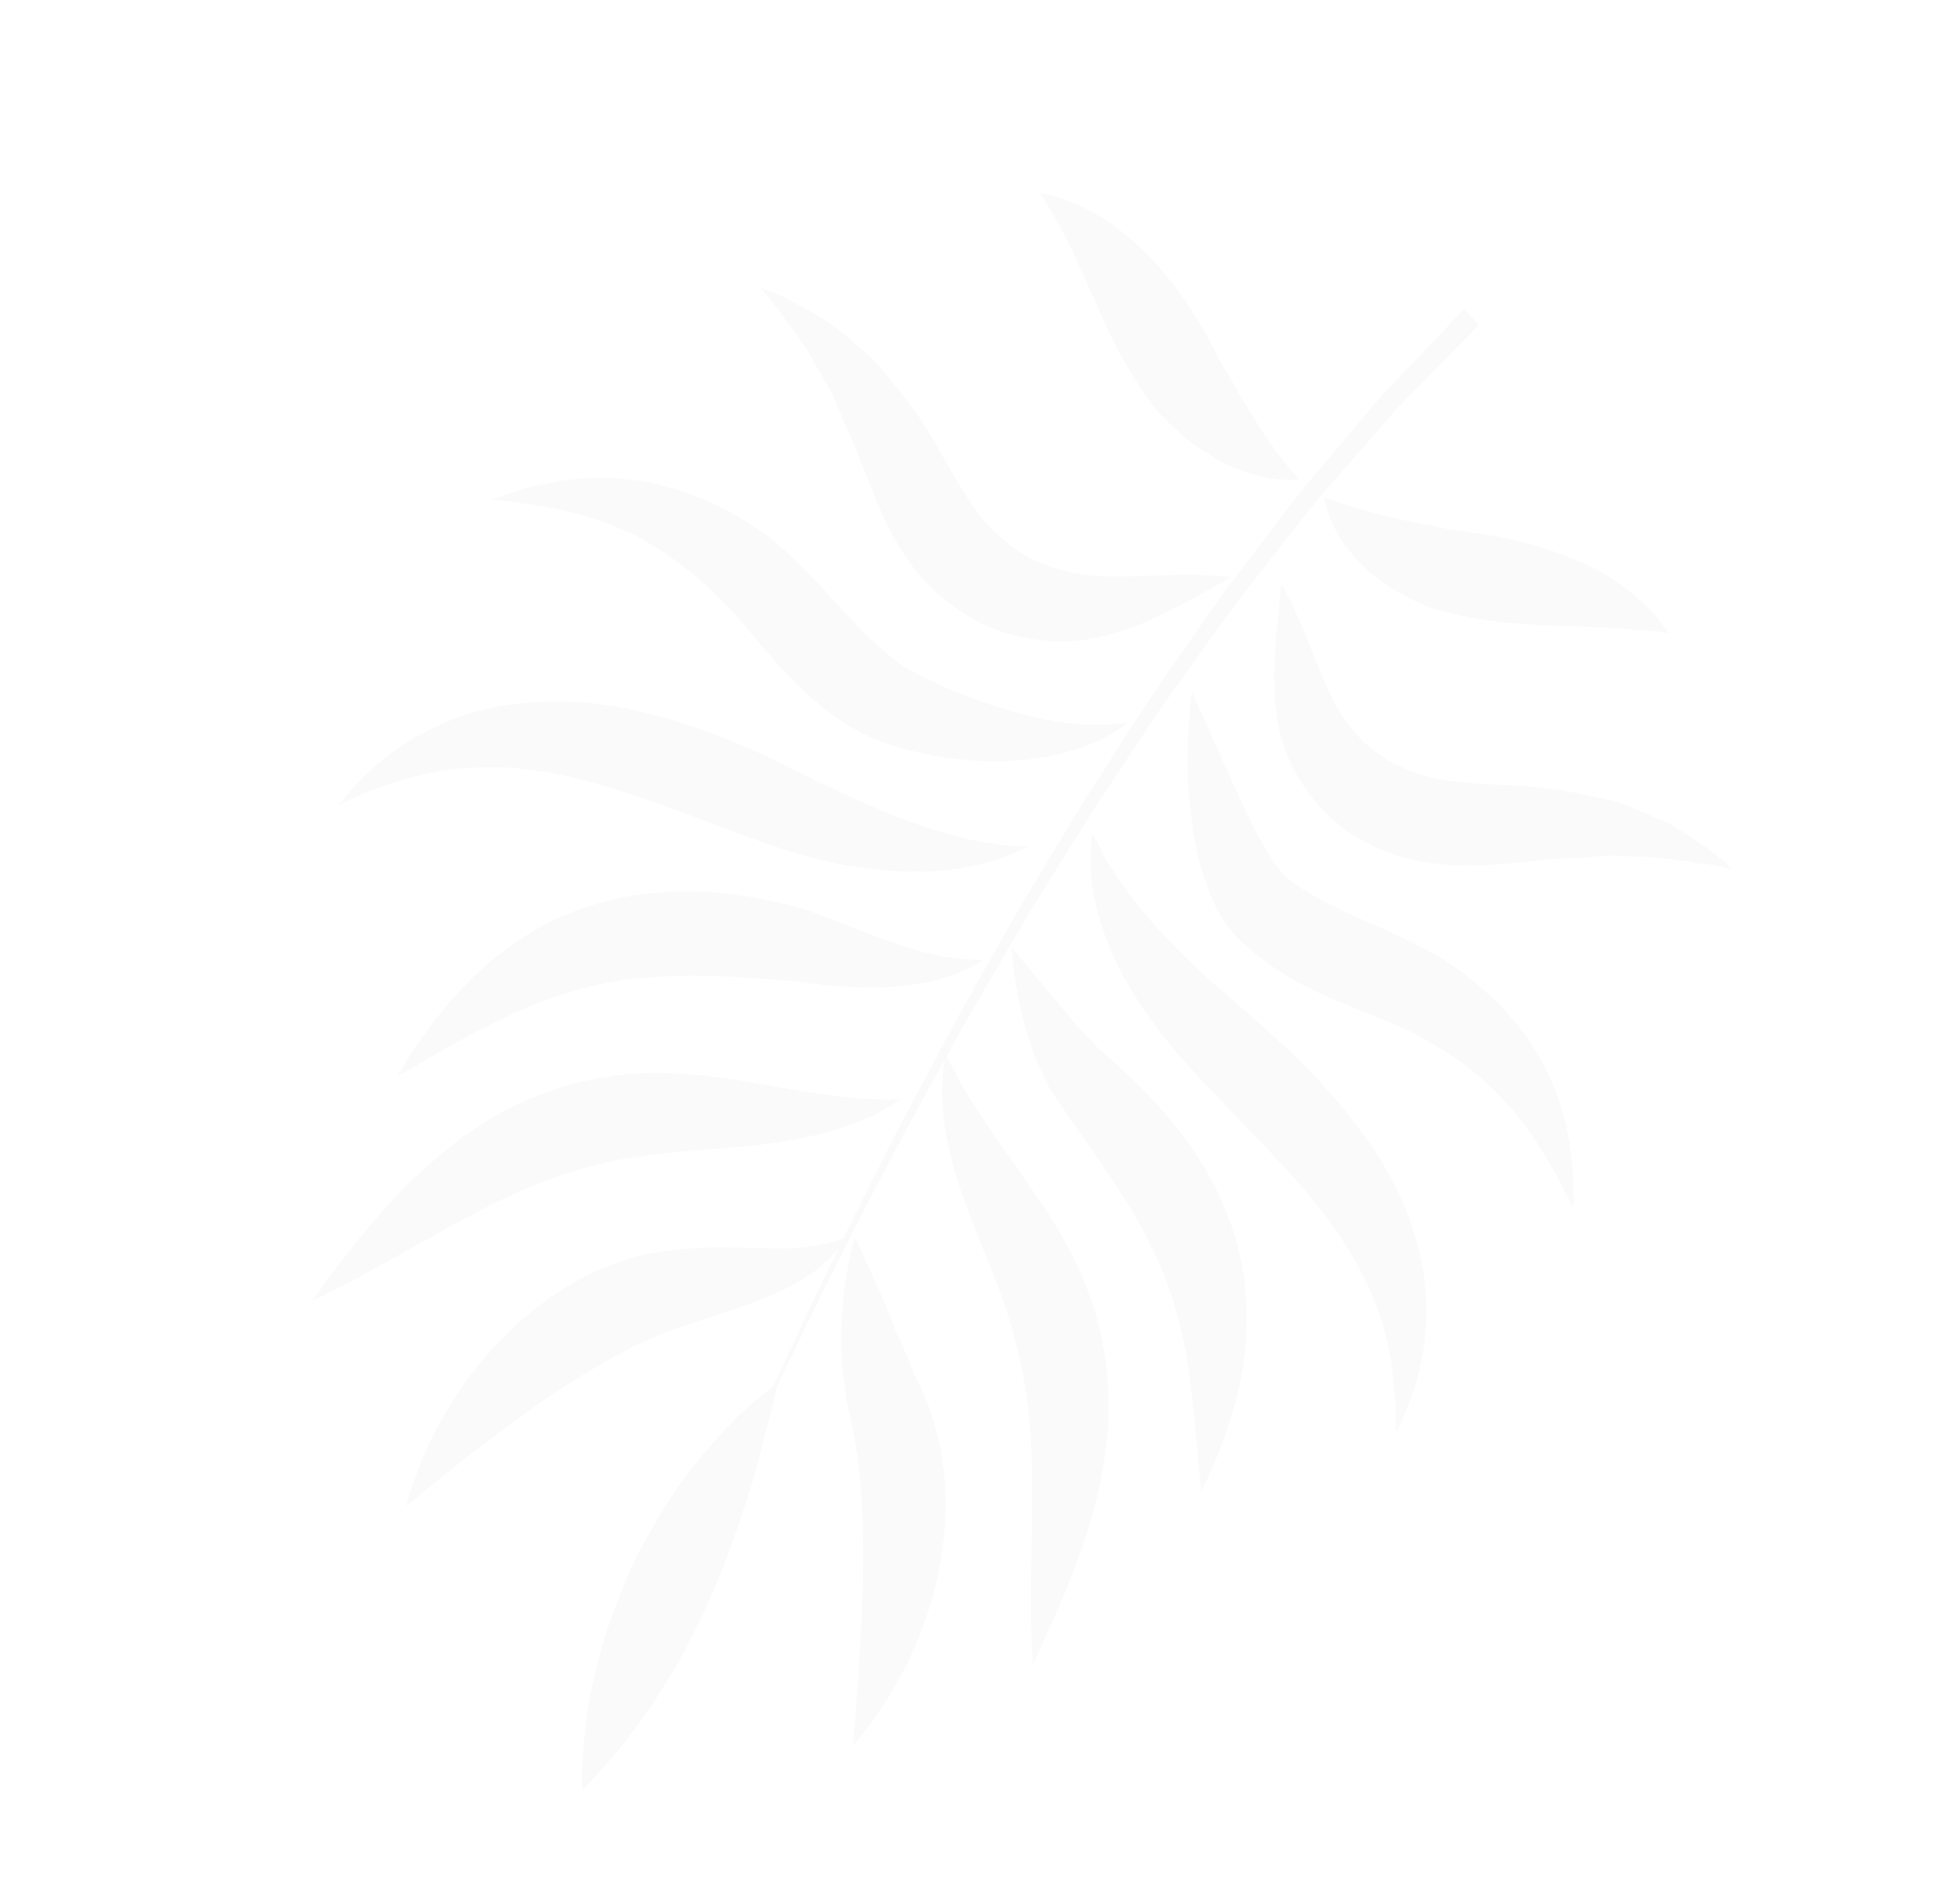 <svg width="165" height="159" viewBox="0 0 165 159" fill="none" xmlns="http://www.w3.org/2000/svg">
<g opacity="0.1">
<path d="M80.215 50.984C80.171 50.954 80.133 50.92 80.09 50.89C80.061 50.868 80.031 50.851 80.003 50.829C80.071 50.878 80.139 50.929 80.215 50.984Z" fill="#CDCDCD"/>
<path d="M67.908 29.371C68.24 29.967 68.57 30.556 68.898 31.141C69.225 31.704 69.549 32.261 69.871 32.814C70.191 33.358 70.387 33.999 70.651 34.565C71.132 35.744 71.678 36.797 72.115 37.934C73.011 40.162 73.796 42.482 75.011 44.786C76.179 47.024 77.821 49.27 80.091 50.889C83.582 53.603 87.724 54.24 90.942 53.901C94.289 53.463 96.521 52.338 98.307 51.483C100.085 50.595 101.361 49.852 102.247 49.348C103.122 48.846 103.591 48.577 103.591 48.577C99.743 48.109 95.642 48.678 92.233 48.48C88.896 48.189 86.2 47.03 84.362 45.322L84.161 45.175C82.013 43.352 80.41 40.184 78.532 36.97C77.619 35.36 76.504 33.835 75.396 32.495C74.847 31.83 74.316 31.188 73.804 30.569C73.266 29.975 72.622 29.489 72.072 28.997C69.901 26.956 67.717 25.948 66.319 25.184C65.626 24.786 65.026 24.596 64.623 24.459C64.222 24.326 64.01 24.255 64.01 24.255C65.042 25.31 65.861 26.568 66.695 27.697C67.102 28.273 67.537 28.8 67.908 29.371Z" fill="#CDCDCD"/>
<path d="M61.119 50.898C63.25 53.195 65.277 55.981 67.876 58.353C68.505 58.955 69.182 59.518 69.915 60.035C70.59 60.576 71.379 61.048 72.181 61.482C72.954 61.961 73.771 62.271 74.569 62.56C75.319 62.797 76.052 63.039 76.767 63.202C82.476 64.601 87.255 64.115 90.401 63.128C91.974 62.662 93.123 62.035 93.862 61.593C94.596 61.121 94.937 60.816 94.937 60.816C90.913 61.455 87.432 60.525 84.152 59.557C82.519 59.048 80.939 58.457 79.443 57.797C77.953 57.113 76.491 56.472 75.468 55.643C73.27 54.025 71.304 51.764 69.13 49.382C68.019 48.193 66.908 47.026 65.577 45.904C64.299 44.709 62.818 43.967 61.488 43.115C60.089 42.373 58.674 41.77 57.31 41.29C55.88 40.942 54.579 40.464 53.267 40.408C51.975 40.27 50.782 40.153 49.683 40.266C48.584 40.326 47.589 40.367 46.716 40.575C45.84 40.744 45.065 40.897 44.4 41.052C43.751 41.258 43.197 41.434 42.748 41.577C41.867 41.882 41.391 42.047 41.391 42.047C45.731 42.44 49.782 43.276 53.04 44.874C56.299 46.438 58.946 48.707 61.119 50.898Z" fill="#CDCDCD"/>
<path d="M59.685 69.221C62.591 70.304 65.333 71.379 68.168 72.142C73.703 73.626 78.603 73.597 81.796 72.906C82.587 72.714 83.289 72.542 83.899 72.394C84.482 72.155 84.976 71.953 85.375 71.789C86.143 71.442 86.549 71.26 86.549 71.26C82.548 71.167 79.032 70.098 75.763 68.844C72.466 67.562 69.464 66.078 66.378 64.556C60.134 61.466 53.381 59.053 46.94 59.042C43.758 59.034 40.766 59.52 38.307 60.477C37.073 60.916 35.984 61.511 34.994 62.019C34.052 62.638 33.184 63.177 32.461 63.737C31.055 64.926 30.022 65.881 29.425 66.652C28.811 67.385 28.479 67.781 28.479 67.781C32.48 65.78 36.509 64.709 40.199 64.586C43.901 64.447 47.295 65.097 50.515 66.04C53.733 66.977 56.776 68.125 59.685 69.221Z" fill="#CDCDCD"/>
<path d="M51.7 82.615C54.446 82.152 57.105 82.099 59.666 82.159C62.236 82.206 64.675 82.407 66.791 82.575C68.985 82.884 71.339 83.124 73.319 83.12C75.332 83.129 77.119 82.912 78.549 82.565C79.985 82.201 81.053 81.774 81.74 81.39C82.432 81.05 82.753 80.779 82.753 80.779C79.08 80.84 76.118 79.688 73.203 78.622C71.736 78.055 70.285 77.494 68.852 76.939C67.31 76.315 65.653 76.001 64.054 75.651C60.894 75.04 57.64 74.86 54.492 75.216C51.346 75.564 48.344 76.52 45.845 77.835C40.819 80.542 37.932 84.109 36.084 86.544C35.164 87.787 34.504 88.803 34.081 89.519C33.66 90.231 33.432 90.617 33.432 90.617C36.781 88.661 39.97 86.799 43.023 85.394C46.075 83.974 48.955 83.067 51.7 82.615Z" fill="#CDCDCD"/>
<path d="M60.115 96.709C64.88 96.401 69.12 95.656 71.823 94.58C72.491 94.303 73.086 94.057 73.603 93.843C74.091 93.567 74.506 93.334 74.841 93.145C75.485 92.753 75.825 92.545 75.825 92.545C68.626 92.706 62.868 90.476 56.081 90.317C52.682 90.22 49.242 90.771 46.181 91.87C43.101 92.951 40.442 94.56 38.258 96.237C33.876 99.626 31.139 103.121 29.207 105.535C27.307 107.978 26.295 109.481 26.295 109.481C33.433 106.063 39.5 101.914 44.986 99.758C47.732 98.648 50.327 97.911 52.834 97.488C55.372 97.061 57.645 96.88 60.115 96.709Z" fill="#CDCDCD"/>
<path d="M95.99 32.616C96.242 32.983 96.488 33.343 96.73 33.698C96.834 33.827 97.012 34.132 97.234 34.373L97.735 34.913C98.318 35.555 98.946 36.13 99.568 36.655C102.049 38.775 104.683 39.845 106.533 40.175C107.434 40.398 108.197 40.371 108.679 40.388C109.167 40.39 109.418 40.37 109.418 40.37C107.74 38.605 106.6 36.873 105.585 35.248C104.572 33.628 103.706 32.052 102.813 30.543C102.492 30.058 102.592 30.091 102.317 29.578C102.102 29.181 101.89 28.787 101.68 28.399C101.247 27.645 100.788 26.86 100.316 26.135C99.356 24.677 98.343 23.291 97.2 22.073C94.976 19.617 92.461 17.955 90.582 17.193C89.633 16.807 88.91 16.514 88.369 16.395C87.832 16.29 87.535 16.233 87.535 16.233C90.343 20.564 91.622 24.33 93.29 27.782C94.119 29.489 94.995 31.138 95.99 32.616Z" fill="#CDCDCD"/>
<path d="M123.3 65.865C121.228 65.683 119.576 65.304 118.333 64.716L118.226 64.665L118.092 64.61C115.913 63.712 114.275 62.114 113.061 60.369C111.926 58.632 111.119 56.486 110.418 54.741C109.719 52.982 109.1 51.534 108.633 50.58C108.165 49.621 107.856 49.129 107.856 49.129C107.52 53.175 106.863 56.881 107.597 61.003C108.412 65.133 111.312 69.246 115.505 71.138L115.277 71.039C117.746 72.338 120.303 72.73 122.523 72.828C124.774 72.925 126.715 72.695 128.464 72.533C130.213 72.32 131.763 72.243 133.242 72.177C133.988 72.123 134.709 72.071 135.404 72.022C136.097 71.989 136.733 72.086 137.369 72.097C139.925 72.07 141.994 72.543 143.503 72.708C145.014 72.884 145.808 73.196 145.821 73.152C144.789 72.074 143.597 71.311 142.392 70.5C141.787 70.108 141.185 69.678 140.553 69.336C139.892 69.046 139.237 68.759 138.589 68.476C137.916 68.201 137.249 67.93 136.589 67.66C135.918 67.397 135.236 67.31 134.557 67.139C133.203 66.861 131.821 66.524 130.494 66.383C127.815 66.065 125.354 66.068 123.3 65.865Z" fill="#CDCDCD"/>
<path d="M121.544 80.765C118.138 78.729 114.975 77.647 112.518 76.416C111.299 75.815 110.165 75.195 109.281 74.562C108.225 73.855 108.002 73.585 107.316 72.671C106.131 70.924 105.149 68.855 104.313 67.087C103.49 65.253 102.78 63.672 102.199 62.379C101.039 59.755 100.34 58.29 100.34 58.29C99.891 61.908 99.838 65.567 100.339 69.199C100.581 71.018 100.976 72.828 101.646 74.656C101.965 75.571 102.408 76.489 102.986 77.437C103.333 77.908 103.712 78.465 104.089 78.848L105.221 79.893C108.301 82.591 111.735 83.901 114.555 85.062C115.247 85.344 115.932 85.622 116.608 85.897C117.287 86.162 117.885 86.434 118.444 86.698C119.035 86.924 119.572 87.265 120.106 87.594C120.652 87.909 121.188 88.219 121.714 88.522C125.799 91.134 128.368 94.447 130.003 97.168C130.406 97.855 130.768 98.469 131.084 99.006C131.37 99.57 131.613 100.053 131.812 100.445C132.231 101.233 132.458 101.658 132.458 101.658C132.585 97.491 131.918 93.257 129.906 89.522C127.9 85.774 124.828 82.918 121.544 80.765Z" fill="#CDCDCD"/>
<path d="M115.502 96.529C111.144 90.075 105.668 85.93 101.978 82.611C98.215 79.207 95.631 76.213 94.109 73.906C93.729 73.322 93.391 72.804 93.097 72.353C92.859 71.876 92.657 71.472 92.493 71.145C92.141 70.48 91.955 70.129 91.955 70.129C91.384 73.696 92.34 77.634 94.017 81.059C95.677 84.499 98.073 87.598 100.494 90.205C105.267 95.328 109.814 99.61 112.643 103.831C115.551 107.981 116.829 112.132 117.214 115.337C117.364 116.925 117.517 118.236 117.48 119.134C117.505 120.044 117.519 120.536 117.519 120.536C119.515 116.76 120.456 112.355 119.951 108.04C119.479 103.723 117.675 99.732 115.502 96.529Z" fill="#CDCDCD"/>
<path d="M104.146 104.713C103.239 101.361 101.646 98.456 99.937 96.058C98.188 93.671 96.374 91.767 94.52 90.073C94.124 89.714 93.737 89.362 93.36 89.019C93.028 88.715 92.676 88.465 92.361 88.144C91.754 87.452 91.123 86.871 90.575 86.213C89.459 84.926 88.496 83.755 87.696 82.789C86.112 80.846 85.163 79.769 85.163 79.769C85.399 82.997 86.044 86.172 87.235 89.225C87.569 89.977 87.921 90.733 88.294 91.486C88.724 92.217 89.233 92.928 89.735 93.646C90.564 94.84 91.382 96.02 92.188 97.181C95.484 101.808 97.781 105.986 98.93 110.079C100.151 114.154 100.408 118.165 100.705 121C100.831 122.438 100.931 123.58 101 124.362C101.084 125.151 101.129 125.579 101.129 125.579C102.75 122.213 103.983 118.792 104.595 115.256C105.202 111.734 105.068 108.056 104.146 104.713Z" fill="#CDCDCD"/>
<path d="M79.224 122.174C78.963 120.874 78.65 119.628 78.206 118.458C78.016 117.856 77.757 117.338 77.514 116.818C77.272 116.3 76.998 115.769 76.877 115.401C76.561 114.591 76.234 113.825 75.904 113.098C75.733 112.733 75.566 112.38 75.406 112.037C75.26 111.659 75.118 111.291 74.981 110.938C74.424 109.517 73.881 108.299 73.415 107.303C72.553 105.281 71.934 104.181 71.934 104.181C71.194 106.957 70.864 109.753 70.787 112.544C70.785 115.268 71.348 118.58 71.848 120.572C72.676 124.94 72.686 129.274 72.641 133.173C72.533 137.066 72.306 140.504 72.116 142.97C71.933 145.459 71.823 146.933 71.823 146.933C76.02 141.963 78.557 136.104 79.34 130.422C79.734 127.579 79.683 124.776 79.224 122.174Z" fill="#CDCDCD"/>
<path d="M112.072 42.03C111.673 41.892 111.46 41.818 111.46 41.818C111.814 43.916 113.026 45.92 114.596 47.472C116.171 49.05 118.075 50.172 119.972 50.962C120.222 51.065 120.405 51.149 120.788 51.279L121.633 51.492C122.102 51.603 122.567 51.713 123.026 51.822C123.963 52.031 124.835 52.16 125.71 52.274C127.442 52.505 129.054 52.566 130.484 52.643C133.368 52.747 135.757 52.787 137.542 52.983C138.422 53.086 139.184 53.097 139.679 53.172C140.182 53.24 140.457 53.278 140.457 53.278C139.069 51.215 137.176 49.626 135.163 48.381C133.137 47.222 131.012 46.402 129.071 45.881C127.109 45.33 125.304 45.026 123.668 44.767C123.257 44.711 122.853 44.657 122.458 44.604L122.074 44.56L121.614 44.466C120.915 44.327 120.246 44.194 119.606 44.066C117.073 43.571 115.106 43.082 113.713 42.609C112.979 42.414 112.473 42.16 112.072 42.03Z" fill="#CDCDCD"/>
<path d="M97.808 57.349C95.675 60.414 93.67 63.714 91.526 66.993C89.455 70.32 87.439 73.753 85.393 77.165C83.456 80.642 81.444 84.076 79.603 87.532C77.767 90.992 75.916 94.371 74.262 97.714C73.115 99.942 72.04 102.11 70.998 104.244C68.068 105.294 65.459 105.079 62.876 105.03C60.175 104.926 57.506 104.98 54.631 105.518C48.785 106.764 44.365 110.322 41.342 113.637C38.329 117.052 36.562 120.419 35.543 122.845C34.525 125.281 34.201 126.786 34.201 126.786C39.313 122.496 43.931 118.996 48.101 116.331C50.185 115.003 52.152 113.901 53.999 113.026C55.842 112.103 57.533 111.62 59.388 111.003C61.201 110.385 62.928 109.847 64.498 109.212C66.089 108.566 67.456 107.803 68.497 107.066C69.517 106.251 70.231 105.609 70.622 105.019C70.245 105.795 69.853 106.587 69.491 107.347C67.98 110.412 66.661 113.362 65.396 116.062C65.302 116.268 65.214 116.464 65.121 116.667C64.111 117.459 63.132 118.277 62.198 119.121C61.2 120.07 60.341 121.081 59.483 122.076C58.638 123.076 57.84 124.084 57.096 125.093C56.409 126.119 55.77 127.143 55.177 128.155C53.971 130.174 52.995 132.162 52.256 134.073C51.492 135.978 50.857 137.777 50.44 139.462C49.536 142.814 49.201 145.623 49.076 147.579C48.95 149.536 49.05 150.651 49.05 150.651C56.255 143.334 59.947 134.946 62.22 128.204C62.772 126.516 63.307 124.984 63.685 123.551C64.092 122.139 64.328 120.815 64.647 119.803C65.04 118.373 65.263 117.318 65.367 116.791C65.463 116.587 65.555 116.39 65.653 116.183C66.957 113.502 68.317 110.575 69.871 107.534C71.385 104.474 73.023 101.267 74.774 97.98C76.253 95.097 77.886 92.177 79.522 89.212C79.01 92.318 79.507 95.69 80.434 98.768C81.388 102.004 82.78 105.071 83.812 107.767C85.93 113.143 86.764 118.139 86.852 122.936C86.981 127.697 86.742 132.054 86.778 135.141C86.782 138.238 86.953 140.065 86.953 140.065C88.642 136.475 90.181 133.038 91.337 129.537C92.49 126.048 93.249 122.464 93.317 118.9C93.394 115.347 92.786 111.878 91.675 108.89C90.595 105.921 89.038 103.285 87.709 101.324C84.943 97.258 82.78 94.411 81.502 92.211C81.177 91.664 80.888 91.177 80.638 90.755C80.421 90.317 80.237 89.947 80.09 89.647C79.904 89.295 79.776 89.052 79.695 88.899C79.882 88.56 80.066 88.23 80.251 87.89C82.138 84.467 84.197 81.07 86.178 77.63C88.268 74.255 90.328 70.861 92.438 67.574C94.624 64.336 96.666 61.078 98.835 58.057C101.03 55.056 103.03 52.066 105.143 49.394C107.258 46.725 109.195 44.151 111.092 41.867C113.038 39.625 114.822 37.57 116.404 35.748C117.957 33.902 119.523 32.492 120.704 31.229C123.123 28.76 124.505 27.348 124.505 27.348L123.237 26.036C123.237 26.036 121.858 27.485 119.446 30.018C118.271 31.312 116.709 32.762 115.168 34.646C113.6 36.506 111.831 38.604 109.902 40.893C108.024 43.221 106.111 45.839 104.023 48.554C101.936 51.27 99.969 54.304 97.808 57.349Z" fill="#CDCDCD"/>
</g>
</svg>
